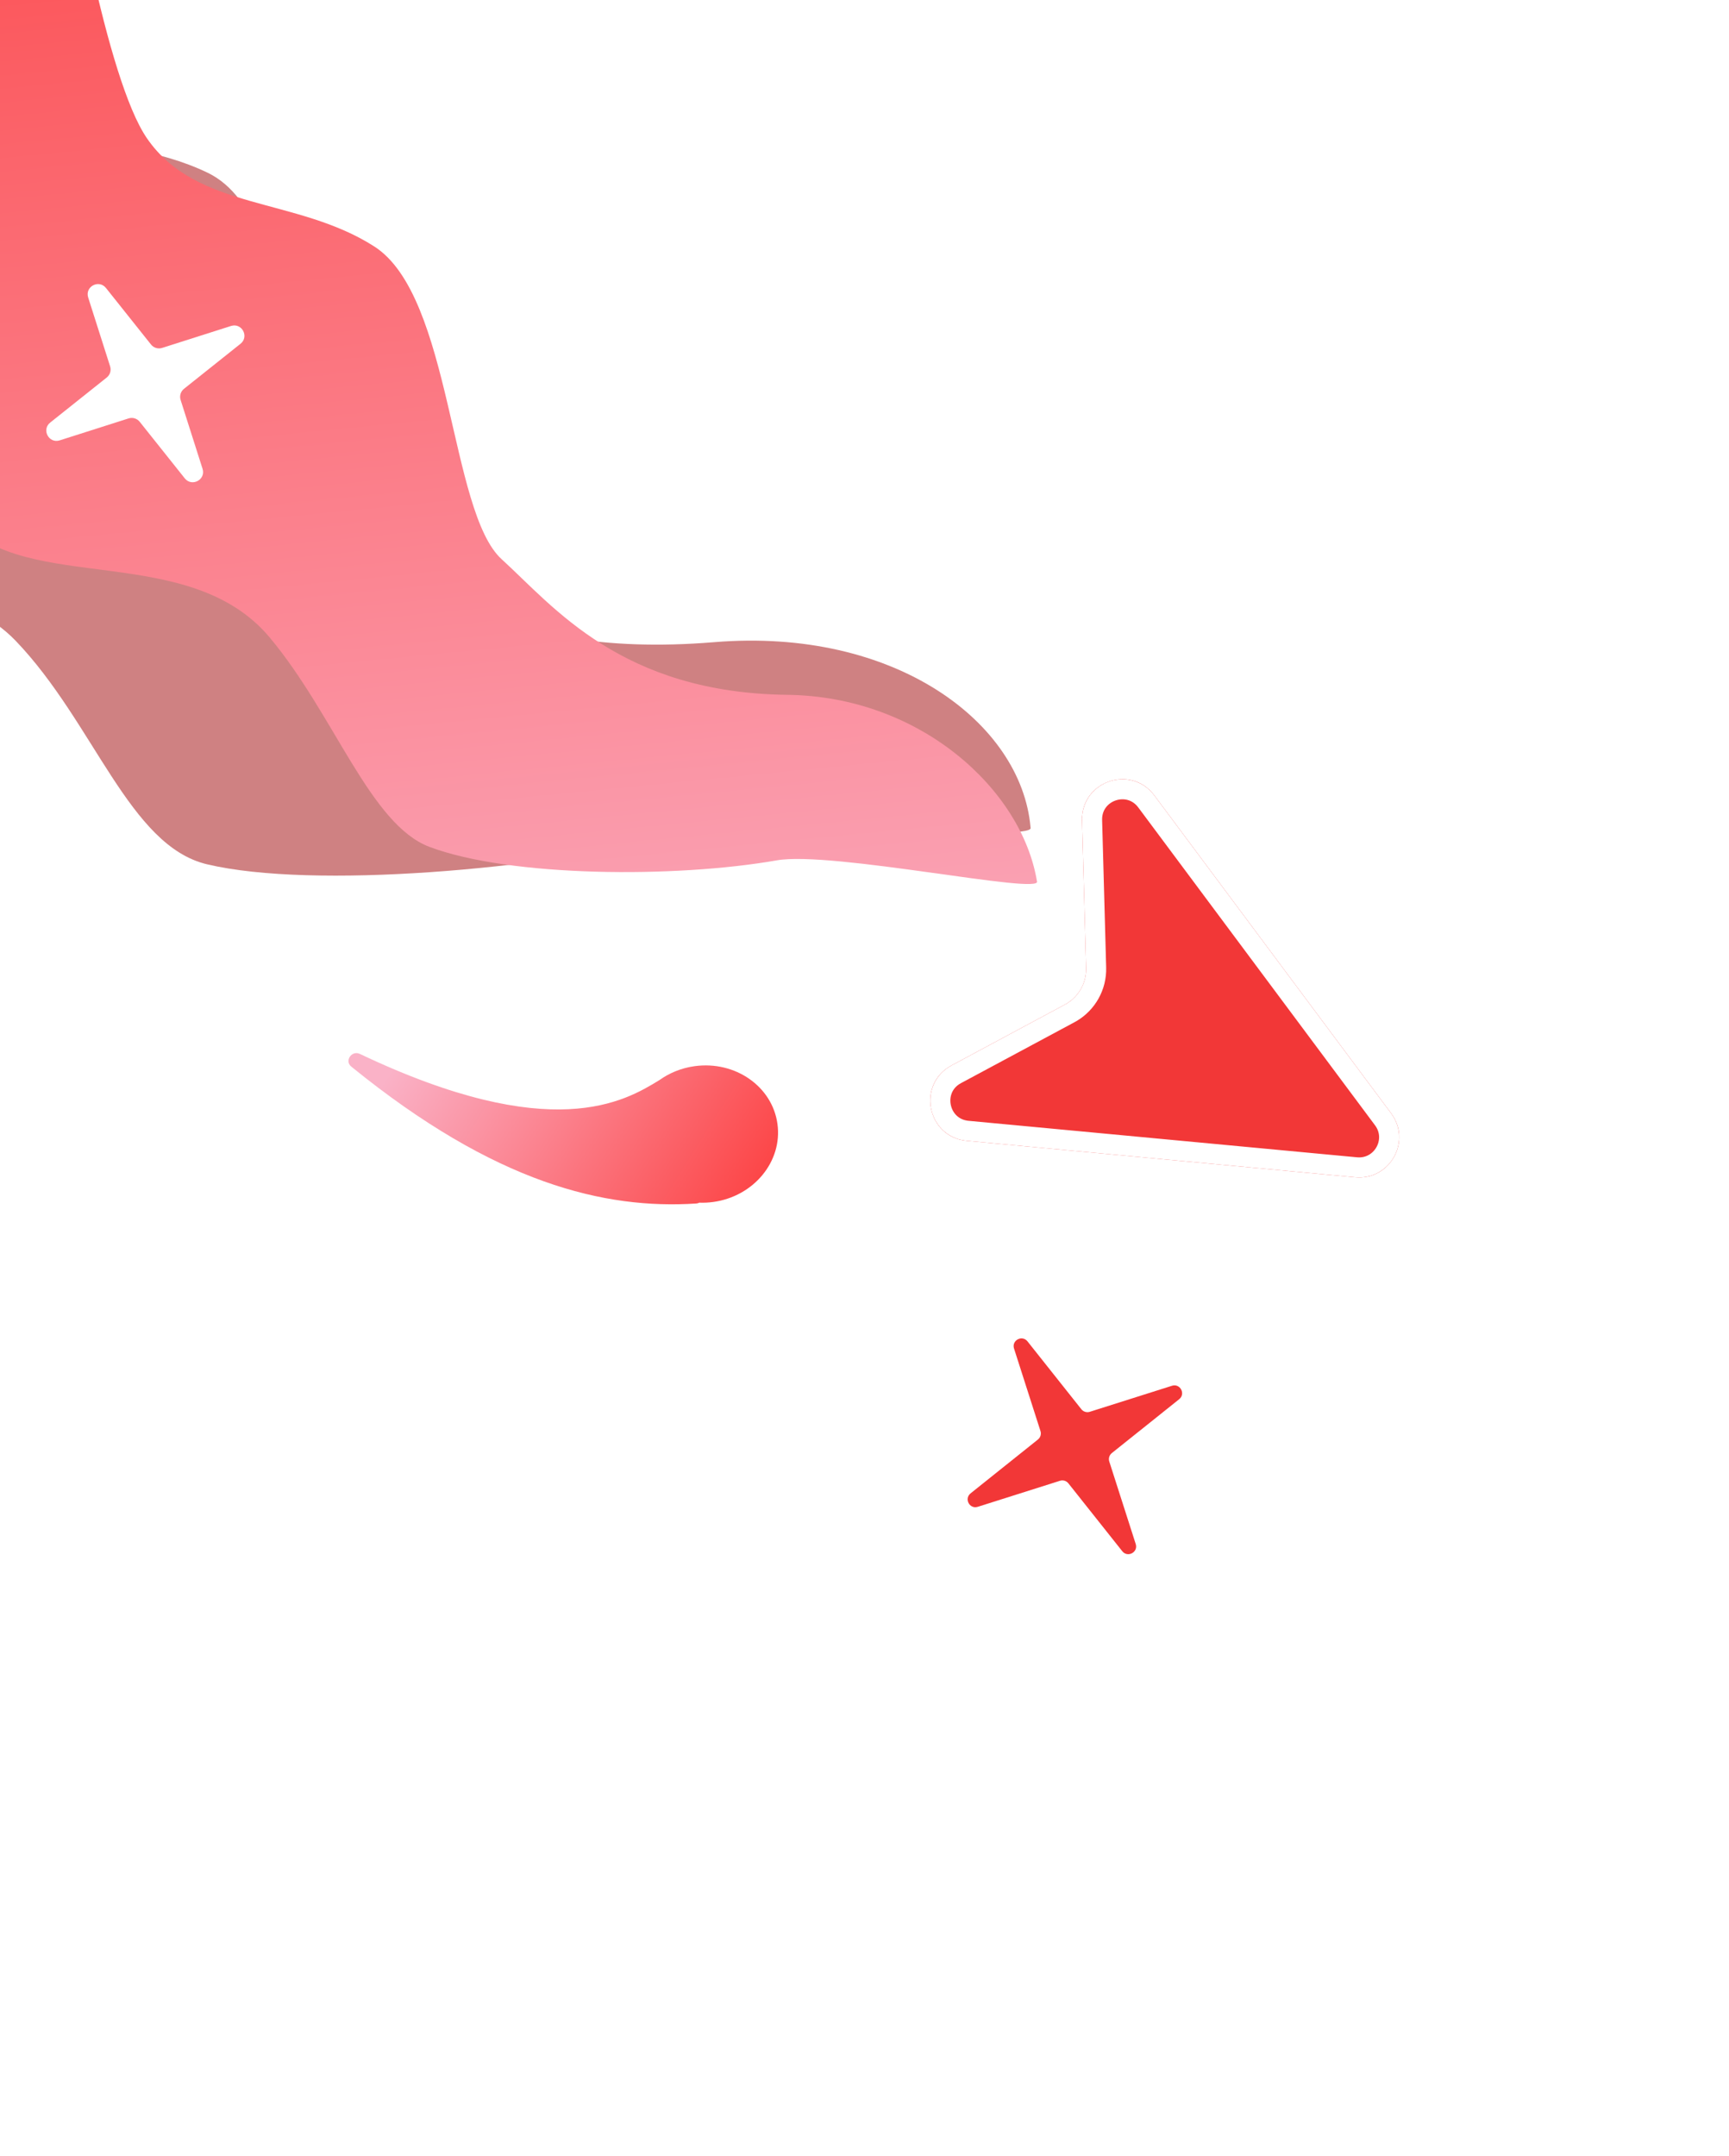 <svg width="296" height="369" viewBox="0 0 296 369" fill="none" xmlns="http://www.w3.org/2000/svg">
<g filter="url(#filter0_d_1392_5643)">
<path d="M232.009 190.578C237.935 191.135 241.717 184.406 238.161 179.633L197.624 125.218C193.615 119.837 185.062 122.804 185.246 129.511L185.939 154.767C186.01 157.365 184.609 159.78 182.32 161.009L162.891 171.436C156.895 174.654 158.723 183.694 165.497 184.331L232.009 190.578Z" fill="#F23737"/>
<path d="M232.169 188.867C236.544 189.278 239.361 184.395 236.904 180.828L236.783 180.659L196.246 126.245C193.287 122.272 187.024 124.365 186.961 129.23L186.963 129.464L187.655 154.72C187.741 157.866 186.102 160.798 183.397 162.374L183.131 162.523L163.703 172.95C159.276 175.325 160.535 181.933 165.422 182.594L165.657 182.621L232.169 188.867Z" stroke="white" stroke-width="3.435"/>
</g>
<path opacity="0.6" d="M122.268 109.923C153.264 107.37 174.862 123.736 176.426 141.628C177.746 144.351 129.234 140.001 116.2 143.112C92.174 148.847 53.668 152.243 35.471 147.954C22.087 144.8 16.152 123.75 2.713 109.72C-14.085 92.182 -53.309 106.612 -66.987 93.064C-80.665 79.517 -62.075 64.084 -76.115 42.457C-87.347 25.156 -174.977 29.846 -210.246 27.989L-28.502 -58.589C-27.418 -39.241 -23.234 2.145 -15.17 12.911C-5.091 26.369 18.54 21.333 35.576 29.583C52.612 37.834 47.344 80.745 58.502 89.094C69.66 97.443 83.522 113.114 122.268 109.923Z" fill="#AF2D2F"/>
<path d="M134.821 118.939C157.592 119.218 174.919 135.168 177.519 150.829C178.717 153.3 142.407 145.617 132.995 147.269C115.648 150.314 87.379 150.163 73.544 144.974C63.37 141.157 57.276 122.402 46.184 109.137C32.321 92.557 4.408 101.928 -6.822 89.064C-18.052 76.199 -5.515 64.296 -17.663 44.387C-27.382 28.459 -91.961 25.477 -118.253 21.025L9.495 -39.518C11.856 -22.631 18.29 13.641 25.134 23.639C33.689 36.135 50.8 33.665 64.092 42.201C77.385 50.736 76.934 87.572 85.877 95.72C94.82 103.867 106.358 118.591 134.821 118.939Z" fill="url(#paint0_linear_1392_5643)"/>
<path d="M175.904 229.609C174.986 228.453 173.149 229.434 173.6 230.84L178.127 244.964C178.295 245.488 178.122 246.062 177.691 246.406L166.162 255.626C165.013 256.544 165.989 258.372 167.392 257.928L181.466 253.472C181.991 253.305 182.564 253.481 182.906 253.912L192.128 265.528C193.047 266.684 194.883 265.703 194.432 264.297L189.905 250.173C189.737 249.649 189.911 249.075 190.341 248.731L201.87 239.511C203.019 238.592 202.043 236.765 200.64 237.209L186.566 241.665C186.041 241.831 185.468 241.656 185.126 241.225L175.904 229.609Z" fill="#F23737"/>
<path d="M18.142 49.297C16.927 47.773 14.504 49.067 15.096 50.924L18.852 62.715C19.073 63.409 18.843 64.167 18.273 64.621L8.595 72.333C7.071 73.547 8.365 75.97 10.222 75.379L22.013 71.622C22.707 71.401 23.465 71.631 23.919 72.201L31.631 81.879C32.845 83.404 35.268 82.109 34.677 80.252L30.92 68.461C30.699 67.767 30.929 67.009 31.499 66.555L41.177 58.843C42.702 57.629 41.407 55.206 39.55 55.798L27.759 59.554C27.065 59.775 26.307 59.545 25.853 58.975L18.142 49.297Z" fill="white"/>
<path d="M60.14 182.577C58.933 181.596 60.21 179.74 61.615 180.407C94.466 196.017 106.937 188.538 112.901 184.879C114.604 183.661 116.65 182.813 118.913 182.501C125.866 181.543 132.217 185.97 133.098 192.389C133.979 198.808 129.057 204.79 122.104 205.748C121.297 205.859 120.498 205.896 119.716 205.867C119.563 205.946 119.392 205.996 119.21 206.008C103.556 207.034 84.827 202.633 60.14 182.577Z" fill="url(#paint1_linear_1392_5643)"/>
<defs>
<filter id="filter0_d_1392_5643" x="148.318" y="122.437" width="102.164" height="90.062" filterUnits="userSpaceOnUse" color-interpolation-filters="sRGB">
<feFlood flood-opacity="0" result="BackgroundImageFix"/>
<feColorMatrix in="SourceAlpha" type="matrix" values="0 0 0 0 0 0 0 0 0 0 0 0 0 0 0 0 0 0 127 0" result="hardAlpha"/>
<feOffset dy="10.944"/>
<feGaussianBlur stdDeviation="5.472"/>
<feComposite in2="hardAlpha" operator="out"/>
<feColorMatrix type="matrix" values="0 0 0 0 0 0 0 0 0 0 0 0 0 0 0 0 0 0 0.25 0"/>
<feBlend mode="normal" in2="BackgroundImageFix" result="effect1_dropShadow_1392_5643"/>
<feBlend mode="normal" in="SourceGraphic" in2="effect1_dropShadow_1392_5643" result="shape"/>
</filter>
<linearGradient id="paint0_linear_1392_5643" x1="60.506" y1="204.336" x2="33.908" y2="-67.217" gradientUnits="userSpaceOnUse">
<stop stop-color="#FAB2C7"/>
<stop offset="1" stop-color="#FC3E3E"/>
</linearGradient>
<linearGradient id="paint1_linear_1392_5643" x1="61.431" y1="191.956" x2="119.283" y2="228.373" gradientUnits="userSpaceOnUse">
<stop stop-color="#FAB2C7"/>
<stop offset="1" stop-color="#FC3E3E"/>
</linearGradient>
</defs>
</svg>
